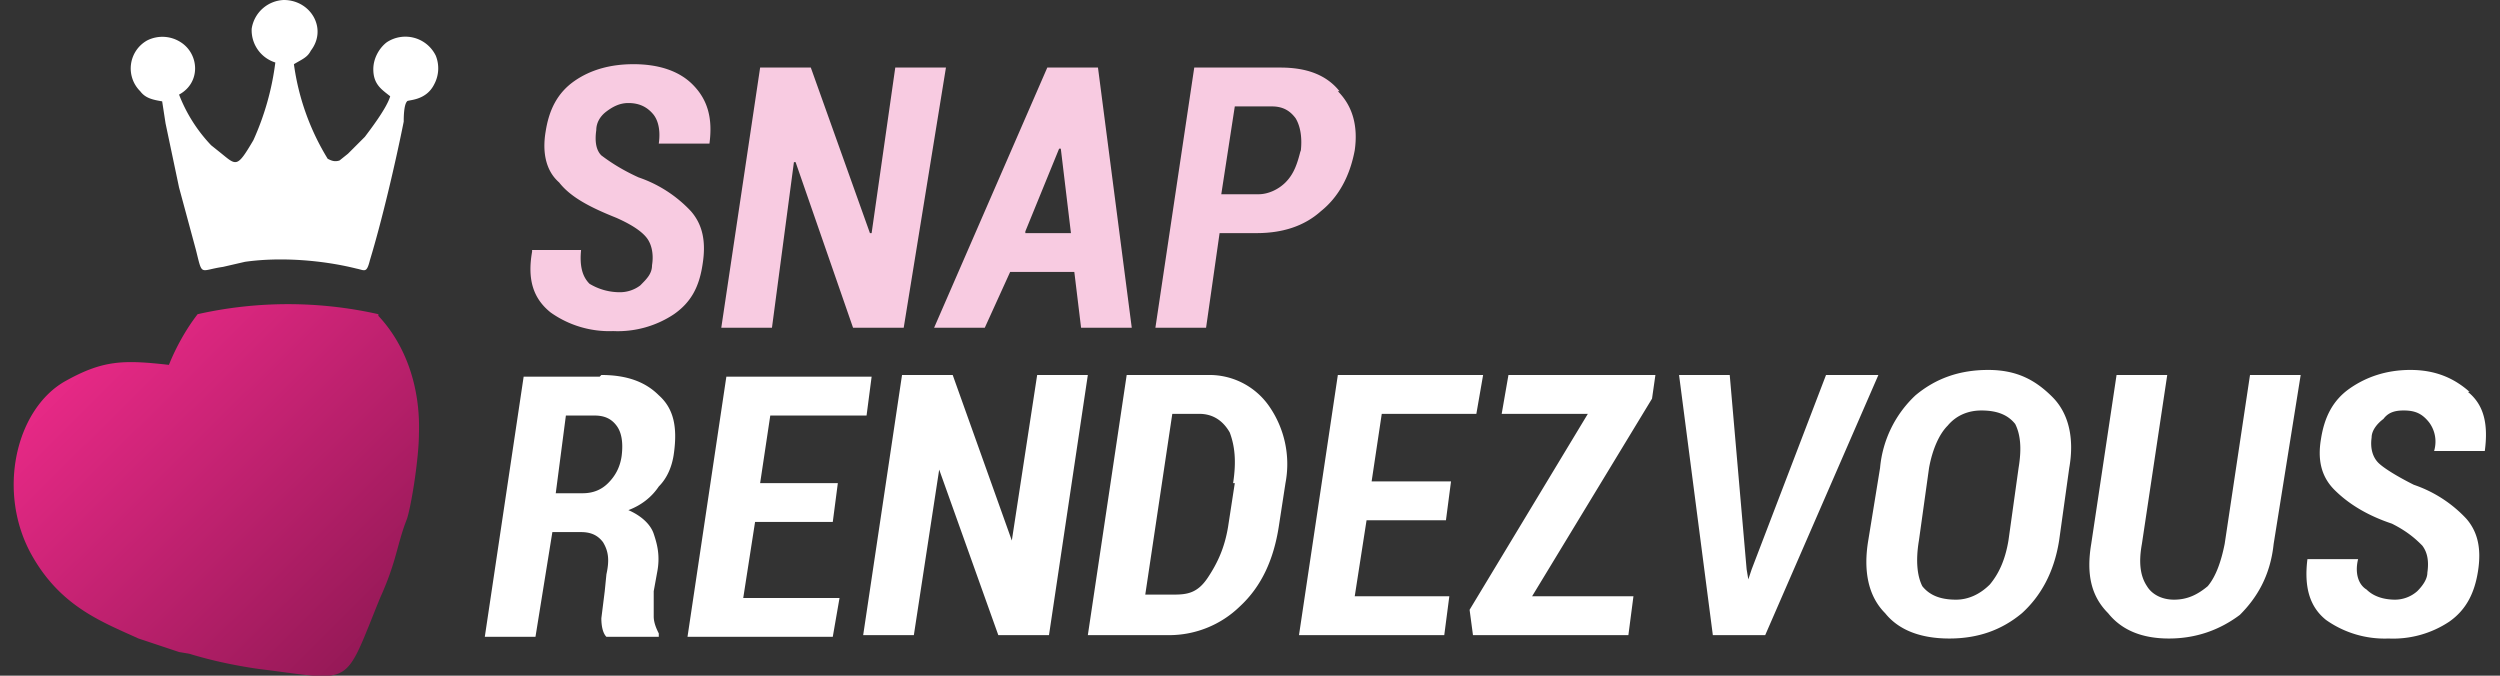 <svg xmlns="http://www.w3.org/2000/svg" width="148" height="40" viewBox="0 0 148 40"><rect x="0" y="0" width="148" height="40" fill="#333333" stroke="none"/><path fill="#FFF" d="M25.8 3.3a2 2 0 0 0-2.9-.8c-.4.3-.8.9-.8 1.6 0 .9.5 1.2 1 1.6-.2.7-1.2 2-1.5 2.4l-1 1-.5.4c-.3.1-.5 0-.7-.1a14.4 14.4 0 0 1-2-5.6c.5-.3.8-.4 1-.8 1-1.3 0-3-1.6-3a2 2 0 0 0-1.9 1.7 2 2 0 0 0 1.4 2A16 16 0 0 1 15 8.3c-1 1.7-1 1.5-2 .7l-.5-.4a9.1 9.1 0 0 1-1.9-3c1.3-.7 1.2-2.4.1-3.1a2 2 0 0 0-2-.1 1.9 1.9 0 0 0-.4 3c.3.4.7.5 1.3.6l.2 1.3.8 3.8 1 3.7c.4 1.6.2 1.2 1.6 1l1.3-.3c2.1-.3 4.6-.1 6.6.4.5.1.6.3.8-.5.7-2.3 1.5-5.7 2-8.2 0-.2 0-1 .2-1.2 0-.1 1.1 0 1.6-1a2 2 0 0 0 .1-1.7z"/><linearGradient id="a" x1="740.1" x2="757" y1="573.3" y2="590.3" gradientTransform="translate(-734 -553.3)" gradientUnits="userSpaceOnUse"><stop offset="0" stop-color="#e72986"/><stop offset="1" stop-color="#961957"/></linearGradient><path fill="url(#a)" d="M22.4 18.6a24.4 24.4 0 0 0-10.7 0c-.7.9-1.3 2-1.7 3-2.7-.3-3.9-.3-6.2 1-2.9 1.7-4 6.6-1.9 10.3 1.7 3 4.1 3.9 6.3 4.9l2.4.8.6.1c1.3.4 2.7.7 4.1.9 5.7.7 5 1.2 7.2-4.2 1-2.2 1-3.2 1.6-4.7.3-1 .7-3.7.7-5 .1-2.8-.8-5.3-2.4-7z"/><path fill="#F8CBE1" d="M37.5 3.8c-1.3 0-2.5.3-3.5 1s-1.5 1.7-1.7 3c-.2 1.2 0 2.3.8 3 .7.9 1.9 1.5 3.4 2.1.9.4 1.5.8 1.8 1.2s.4 1 .3 1.6c0 .5-.3.8-.7 1.2a2 2 0 0 1-1.2.4c-.7 0-1.3-.2-1.8-.5-.4-.4-.6-1-.5-2h-2.9v.1c-.3 1.7.1 2.8 1.1 3.6a6 6 0 0 0 3.7 1.1 6 6 0 0 0 3.6-1c1-.7 1.5-1.6 1.7-3 .2-1.3 0-2.3-.7-3.1a7.6 7.6 0 0 0-3.1-2c-1.1-.5-1.8-1-2.2-1.3-.3-.3-.4-.8-.3-1.5 0-.4.2-.8.6-1.1.4-.3.8-.5 1.3-.5.6 0 1.1.2 1.5.7.3.4.4 1 .3 1.7h3c.2-1.5-.1-2.6-1-3.5-.8-.8-2-1.2-3.5-1.2zM53 4l-1.4 9.8h-.1L48 4h-3l-2.3 15.4h3L47 9.6h.1l3.4 9.8h3L56 4h-3zm9 0l-6.7 15.4h3l1.5-3.3h3.8l.4 3.3h3L65 4h-3.1zm-1.3 9.7l2-4.9h.1l.6 5h-2.7zm18.6-8.3c-.8-1-2-1.4-3.5-1.4h-5.1l-2.3 15.4h3l.8-5.6h2.2c1.5 0 2.8-.4 3.8-1.3 1-.8 1.7-2 2-3.6.2-1.4-.1-2.6-1-3.5zM77 8.9c-.2.8-.4 1.4-.9 1.9-.4.4-1 .7-1.6.7h-2.2l.8-5.2h2.2c.7 0 1.1.3 1.4.7.3.5.4 1.2.3 2z"/><path fill="#FFF" d="M35.5 22.3H31l-2.3 15.4h3l1-6.2h1.7c.6 0 1 .2 1.3.6.3.5.4 1 .2 1.9l-.1 1-.2 1.6c0 .5.1.9.3 1.1H39v-.2c-.1-.2-.3-.6-.3-1V35l.2-1.1c.2-1 0-1.7-.2-2.3s-.8-1.1-1.5-1.4c.8-.3 1.4-.8 1.8-1.4.5-.5.8-1.2.9-2 .2-1.5 0-2.6-.9-3.4-.8-.8-1.9-1.2-3.4-1.2zm1.3 4.7c-.1.7-.4 1.2-.8 1.6-.4.4-.9.6-1.5.6h-1.6l.6-4.6h1.7c.6 0 1 .2 1.3.6s.4 1 .3 1.8zm12.5 3.9l.3-2.3H45l.6-4h5.7l.3-2.3H43l-2.3 15.4h8.6l.4-2.3H44l.7-4.5h4.7zM59.9 32l-3.5-9.8h-3l-2.3 15.4h3l1.5-9.8 3.5 9.8h3l2.3-15.4h-3L59.9 32zm11.6-9.8h-4.8l-2.3 15.4h4.8a6 6 0 0 0 4.2-1.7c1.3-1.2 2-2.8 2.3-4.7l.4-2.6a6 6 0 0 0-1-4.6 4.3 4.3 0 0 0-3.6-1.8zm1.6 6.4l-.4 2.6c-.2 1.2-.6 2.1-1.2 3s-1.2 1-2 1h-1.7l1.6-10.7H71c.8 0 1.4.4 1.8 1.1.3.8.4 1.7.2 3zm12.5 2.2l.3-2.3h-4.7l.6-4h5.6l.4-2.3h-8.6l-2.3 15.4h8.6l.3-2.3h-5.6l.7-4.5h4.7zm3.3-6.3H94l-7 11.6.2 1.5h9.2l.3-2.3h-6l7.1-11.7.2-1.4h-8.7l-.4 2.3zm19.2-2.3l-4.4 11.5-.2.6-.1-.6-1-11.5h-3l2 15.4h3.1l6.7-15.4h-3.1zm9.6-.3c-1.7 0-3.1.5-4.3 1.5a6.7 6.7 0 0 0-2.1 4.3l-.7 4.3c-.3 1.8 0 3.3 1 4.3.8 1 2.1 1.5 3.8 1.5 1.7 0 3.1-.5 4.3-1.5 1.1-1 1.9-2.4 2.2-4.3l.6-4.3c.3-1.7 0-3.2-1-4.2s-2.1-1.6-3.8-1.6zm1.8 5.8l-.6 4.3c-.2 1.2-.6 2-1.1 2.6-.6.6-1.3.9-2 .9-1 0-1.6-.3-2-.8-.3-.6-.4-1.5-.2-2.7l.6-4.3c.2-1.1.6-2 1.1-2.5.5-.6 1.2-.9 2-.9 1 0 1.6.3 2 .8.3.6.4 1.4.2 2.6zm12.2 4.5c-.2 1-.5 1.9-1 2.5-.6.5-1.2.8-2 .8-.7 0-1.3-.3-1.6-.8-.4-.6-.5-1.4-.3-2.5l1.5-10h-3l-1.5 10c-.3 1.8 0 3.1 1 4.1.8 1 2 1.5 3.6 1.5s3-.5 4.2-1.4c1-1 1.8-2.3 2-4.2l1.6-10h-3l-1.5 10zm14.5-9c-.9-.8-2-1.3-3.5-1.3-1.4 0-2.6.4-3.6 1.1-1 .7-1.5 1.7-1.7 3-.2 1.2 0 2.2.8 3s1.9 1.5 3.4 2c1 .5 1.5 1 1.8 1.3.3.4.4.9.3 1.6 0 .4-.3.8-.6 1.1a2 2 0 0 1-1.3.5c-.7 0-1.3-.2-1.7-.6-.5-.3-.7-1-.5-1.8h-3c-.2 1.6.1 2.8 1.1 3.6a6 6 0 0 0 3.7 1.1 6 6 0 0 0 3.6-1c1-.7 1.5-1.7 1.7-3 .2-1.3 0-2.3-.7-3.1a7.6 7.6 0 0 0-3.1-2c-1-.5-1.8-1-2.1-1.3s-.5-.8-.4-1.5c0-.4.3-.8.7-1.1.3-.4.7-.5 1.2-.5.7 0 1.1.2 1.5.7.3.4.5 1 .3 1.7h3c.2-1.5 0-2.7-1-3.5z"/></svg>
